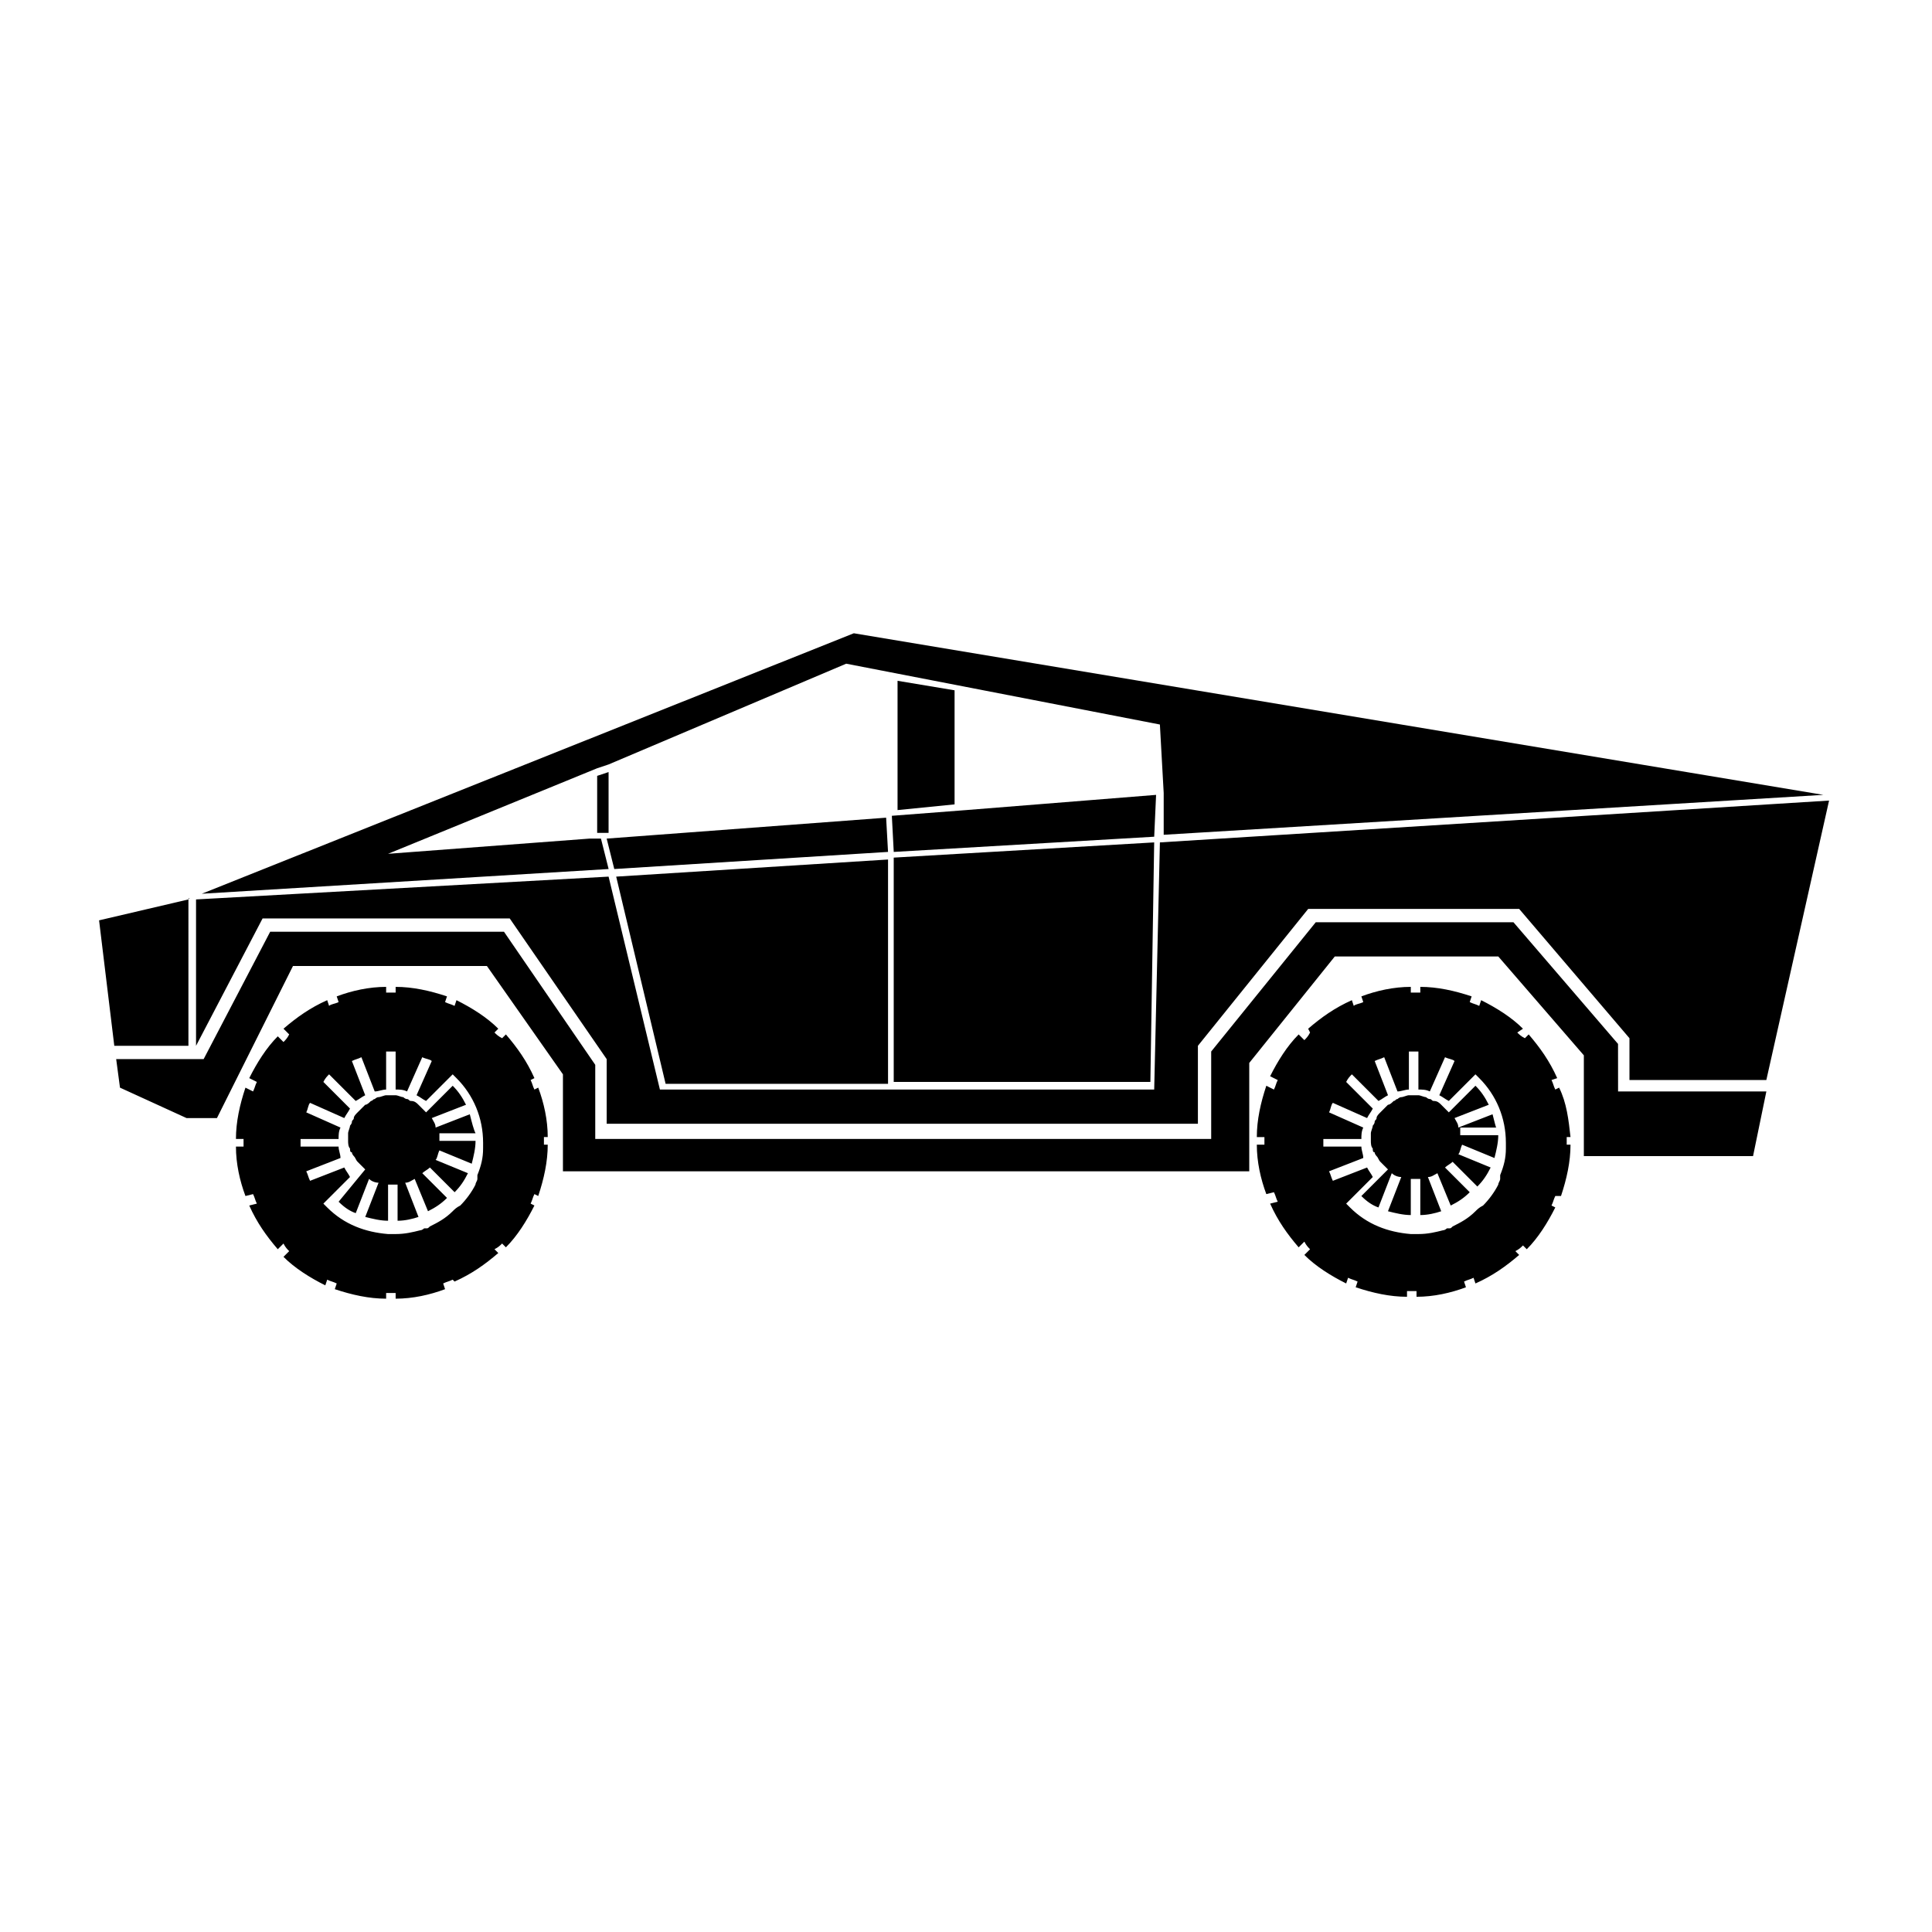 <?xml version="1.0" encoding="UTF-8"?>
<!-- Uploaded to: SVG Repo, www.svgrepo.com, Generator: SVG Repo Mixer Tools -->
<svg fill="#000000" width="800px" height="800px" version="1.1" viewBox="144 144 512 512" xmlns="http://www.w3.org/2000/svg">
 <path d="m306.79 374.3-2.016-8.062 74.059-5.543 0.504 9.07zm75.07-49.879v34.258l15.113-1.512v-30.23zm-79.605 25.191v15.113h3.023v-16.121zm148.12 5.039-50.379 4.031-19.648 1.512 0.504 9.574 69.023-4.031zm-71.035 76.074v-58.945l-72.043 4.535 13.098 54.914h58.945zm-76.078-64.488h-3.023l-53.402 4.031 55.418-22.672 3.023-1.008 62.977-26.703 83.129 16.121 1.008 18.137v11.082l174.82-10.578-256.94-42.824-172.8 69.027 107.82-6.551zm145.6 64.488 1.008-63.48-69.023 4.031v59.449zm111.34 14.609h-1.008v1.008 1.008h1.008c0 4.535-1.008 9.07-2.519 13.602l-1.512 0.004c-0.504 1.008-0.504 1.512-1.008 2.519l1.008 0.504c-2.016 4.031-4.535 8.062-7.559 11.082l-1.008-1.008c-0.504 0.504-1.008 1.008-2.016 1.512l1.008 1.008c-3.527 3.023-7.055 5.543-11.586 7.559l-0.504-1.512c-1.008 0.504-1.512 0.504-2.519 1.008l0.504 1.512c-4.031 1.512-8.566 2.519-13.098 2.519v-1.512h-1.008-1.512v1.512c-4.535 0-9.07-1.008-13.602-2.519l0.504-1.512c-1.008-0.504-1.512-0.504-2.519-1.008l-0.504 1.512c-4.031-2.016-8.062-4.535-11.082-7.559l1.512-1.512c-0.504-0.504-1.008-1.008-1.512-2.016l-1.512 1.512c-3.023-3.527-5.543-7.055-7.559-11.586l2.016-0.504c-0.504-1.008-0.504-1.512-1.008-2.519l-2.016 0.504c-1.512-4.031-2.519-8.566-2.519-13.098h2.016v-1.008-1.008h-2.016c0-4.535 1.008-9.07 2.519-13.602l2.016 1.008c0.504-1.008 0.504-1.512 1.008-2.519l-2.016-1.008c2.016-4.031 4.535-8.062 7.559-11.082l1.512 1.512c0.504-0.504 1.008-1.008 1.512-2.016l-0.508-1.012c3.527-3.023 7.055-5.543 11.586-7.559l0.504 1.512c0.504-0.504 1.512-0.504 2.519-1.008l-0.504-1.512c4.031-1.512 8.566-2.519 13.098-2.519v1.512h1.512 1.008v-1.512c4.535 0 9.07 1.008 13.602 2.519l-0.504 1.512c1.008 0.504 1.512 0.504 2.519 1.008l0.504-1.512c4.031 2.016 8.062 4.535 11.082 7.559l-1.508 1.008c0.504 0.504 1.008 1.008 2.016 1.512l1.008-1.008c3.023 3.527 5.543 7.055 7.559 11.586l-1.512 0.504c0.504 1.008 0.504 1.512 1.008 2.519l1.008-0.504c2.016 4.031 2.519 8.566 3.023 13.098zm-17.129 1.512v0c0-6.551-2.519-12.594-7.055-17.129-0.504-0.504-0.504-0.504-1.008-1.008l-7.055 7.055c-1.008-0.504-1.512-1.008-2.519-1.512l4.031-9.07c-0.504-0.504-1.512-0.504-2.519-1.008l-4.031 9.07c-1.008-0.504-2.016-0.504-3.023-0.504v-10.078h-1.008-1.512v10.078c-1.008 0-2.016 0.504-3.023 0.504l-3.523-9.07c-1.008 0.504-1.512 0.504-2.519 1.008l3.527 9.07c-1.008 0.504-1.512 1.008-2.519 1.512l-7.055-7.055c-0.504 0.504-1.008 1.008-1.512 2.016l7.055 7.055c-0.504 1.008-1.008 1.512-1.512 2.519l-9.07-4.031c-0.504 0.504-0.504 1.512-1.008 2.519l9.07 4.031c-0.504 1.008-0.504 2.016-0.504 3.023h-10.078v1.008 1.008h10.078c0 1.008 0.504 2.016 0.504 3.023l-9.07 3.527c0.504 1.008 0.504 1.512 1.008 2.519l9.07-3.527c0.504 1.008 1.008 1.512 1.512 2.519l-7.055 7.055c0.504 0.504 0.504 0.504 1.008 1.008 4.535 4.535 10.078 6.551 16.121 7.055h1.008 1.008c2.519 0 4.535-0.504 6.551-1.008 0.504 0 1.008-0.504 1.008-0.504h0.504c0.504 0 0.504 0 1.008-0.504 2.016-1.008 4.031-2.016 6.047-4.031 0.504-0.504 1.008-1.008 2.016-1.512 1.512-1.512 3.023-3.527 4.031-5.543 0-0.504 0.504-1.008 0.504-1.512v-0.504-0.504c1.008-2.519 1.512-4.535 1.512-7.055v-1.516zm-3.527-7.555-9.07 3.527c0-1.008-0.504-1.512-1.008-2.519l9.07-3.527c-1.008-2.016-2.016-3.527-3.527-5.039l-7.055 7.055c-0.504-0.504-0.504-0.504-1.008-1.008l-1.008-1.008c-0.504-0.504-1.008-1.008-2.016-1.008-0.504 0-0.504-0.504-1.008-0.504-0.504 0-1.008-0.504-1.008-0.504-0.504 0-1.512-0.504-2.016-0.504h-1.008-1.008-0.504c-0.504 0-1.512 0.504-2.016 0.504-0.504 0-1.008 0.504-1.008 0.504-0.504 0-0.504 0.504-1.008 0.504-0.504 0.504-1.008 1.008-1.512 1.008-0.504 0.504-0.504 0.504-1.008 1.008-0.504 0.504-0.504 0.504-1.008 1.008-0.504 0.504-1.008 1.008-1.008 1.512 0 0.504-0.504 0.504-0.504 1.008s-0.504 1.008-0.504 1.008c0 0.504-0.504 1.512-0.504 2.016v1.008 1.008c0 0.504 0 1.512 0.504 2.016 0 0.504 0 1.008 0.504 1.008 0 0.504 0.504 1.008 0.504 1.008 0.504 0.504 0.504 1.008 1.008 1.512 0.504 0.504 0.504 0.504 1.008 1.008 0.504 0.504 0.504 0.504 1.008 1.008l-7.055 7.055c1.512 1.512 3.023 2.519 4.535 3.023l3.527-9.07c0.504 0.504 1.512 1.008 2.519 1.008l-3.527 9.07c2.016 0.504 4.031 1.008 6.047 1.008v-9.574h1.512 1.008v9.574c2.016 0 4.031-0.504 5.543-1.008l-3.527-9.07c1.008 0 1.512-0.504 2.519-1.008l3.527 8.566c2.016-1.008 3.527-2.016 5.039-3.527l-6.551-6.551c0.504-0.504 1.512-1.008 2.016-1.512l6.551 6.551c1.512-1.512 2.519-3.023 3.527-5.039l-8.566-3.527c0.504-0.504 0.504-1.512 1.008-2.519l8.566 3.527c0.504-2.016 1.008-4.031 1.008-6.047l-10.078-0.004v-1.008-1.008h9.574c0 0.504-0.504-1.508-1.008-3.523zm33.25-18.641-27.711-32.242-52.395-0.004-27.711 34.258v23.176h-163.23v-19.648l-24.184-35.266h-61.965l-17.633 33.754h-23.176l1.008 7.559 17.633 8.062h8.062l20.152-40.305h51.387l20.152 28.719v25.695h181.88v-28.719l22.672-28.215h43.328l22.672 26.199v26.703h44.84l3.527-17.129h-39.297zm-283.64 24.684h-1.008v1.008 1.008h1.008c0 4.535-1.008 9.07-2.519 13.602l-1.008-0.504c-0.504 1.008-0.504 1.512-1.008 2.519l1.008 0.504c-2.016 4.031-4.535 8.062-7.559 11.082l-1.008-1.008c-0.504 0.504-1.008 1.008-2.016 1.512l1.008 1.008c-3.527 3.023-7.055 5.543-11.586 7.559l-0.504-0.5c-1.008 0.504-1.512 0.504-2.519 1.008l0.504 1.512c-4.031 1.512-8.566 2.519-13.098 2.519v-1.512h-1.008-1.512v1.512c-4.535 0-9.07-1.008-13.602-2.519l0.504-1.512c-1.008-0.504-1.512-0.504-2.519-1.008l-0.504 1.512c-4.031-2.016-8.062-4.535-11.082-7.559l1.512-1.512c-0.504-0.504-1.008-1.008-1.512-2.016l-1.512 1.512c-3.023-3.527-5.543-7.055-7.559-11.586l2.016-0.504c-0.504-1.008-0.504-1.512-1.008-2.519l-2.016 0.504c-1.512-4.031-2.519-8.566-2.519-13.098l2.016-0.004v-1.008-1.008h-2.016c0-4.535 1.008-9.07 2.519-13.602l2.016 1.008c0.504-1.008 0.504-1.512 1.008-2.519l-2.016-1.008c2.016-4.031 4.535-8.062 7.559-11.082l1.512 1.512c0.504-0.504 1.008-1.008 1.512-2.016l-1.512-1.512c3.527-3.023 7.055-5.543 11.586-7.559l0.504 1.512c0.504-0.504 1.512-0.504 2.519-1.008l-0.504-1.512c4.031-1.512 8.566-2.519 13.098-2.519v1.512h1.512 1.008v-1.512c4.535 0 9.07 1.008 13.602 2.519l-0.504 1.512c1.008 0.504 1.512 0.504 2.519 1.008l0.504-1.512c4.031 2.016 8.062 4.535 11.082 7.559l-1.008 1.008c0.504 0.504 1.008 1.008 2.016 1.512l1.008-1.008c3.023 3.527 5.543 7.055 7.559 11.586l-1.008 0.504c0.504 1.008 0.504 1.512 1.008 2.519l1.008-0.504c1.512 4.031 2.519 8.566 2.519 13.098zm-17.129 1.512v0c0-6.551-2.519-12.594-7.055-17.129l-1.008-1.008-7.055 7.055c-1.008-0.504-1.512-1.008-2.519-1.512l4.031-9.07c-0.504-0.504-1.512-0.504-2.519-1.008l-4.031 9.07c-1.008-0.504-2.016-0.504-3.023-0.504v-10.078h-1.008-1.512v10.078c-1.008 0-2.016 0.504-3.023 0.504l-3.527-9.07c-1.008 0.504-1.512 0.504-2.519 1.008l3.527 9.07c-1.008 0.504-1.512 1.008-2.519 1.512l-7.055-7.055c-0.504 0.504-1.008 1.008-1.512 2.016l7.055 7.055c-0.504 1.008-1.008 1.512-1.512 2.519l-9.07-4.031c-0.504 0.504-0.504 1.512-1.008 2.519l9.07 4.031c-0.504 1.008-0.504 2.016-0.504 3.023h-10.078v1.008 1.008h10.078c0 1.008 0.504 2.016 0.504 3.023l-9.07 3.527c0.504 1.008 0.504 1.512 1.008 2.519l9.07-3.527c0.504 1.008 1.008 1.512 1.512 2.519l-7.055 7.055c0.504 0.504 0.504 0.504 1.008 1.008 4.535 4.535 10.078 6.551 16.121 7.055h1.008 1.008c2.519 0 4.535-0.504 6.551-1.008 0.504 0 1.008-0.504 1.008-0.504h0.504c0.504 0 0.504 0 1.008-0.504 2.016-1.008 4.031-2.016 6.047-4.031 0.504-0.504 1.008-1.008 2.016-1.512 1.512-1.512 3.023-3.527 4.031-5.543 0-0.504 0.504-1.008 0.504-1.512v-0.504-0.504c1.008-2.519 1.512-4.535 1.512-7.055 0.004-1.012 0.004-1.516 0.004-1.516zm-78.09-64.488c0-0.5 0.504-0.5 0 0l-23.68 5.543 4.031 33.25h19.648zm257.45-15.113-1.512 65.496h-130.99l-13.602-56.426-109.33 6.043v38.793l17.633-33.754h65.496l25.695 37.281v17.129h156.68v-20.656l29.223-36.273h55.922l29.223 34.258v11.082h36.273l16.625-74.059zm-182.88 72.047-9.07 3.527c0-1.008-0.504-1.512-1.008-2.519l9.07-3.527c-1.008-2.016-2.016-3.527-3.527-5.039l-7.055 7.055c-0.504-0.504-0.504-0.504-1.008-1.008l-1.008-1.008c-0.504-0.504-1.008-1.008-2.016-1.008-0.504 0-0.504-0.504-1.008-0.504s-1.008-0.504-1.008-0.504c-0.504 0-1.512-0.504-2.016-0.504h-1.008-1.008-0.504c-0.504 0-1.512 0.504-2.016 0.504s-1.008 0.504-1.008 0.504c-0.504 0-0.504 0.504-1.008 0.504-0.504 0.504-1.008 1.008-1.512 1.008l-1.008 1.008c-0.504 0.504-0.504 0.504-1.008 1.008-0.504 0.504-1.008 1.008-1.008 1.512 0 0.504-0.504 0.504-0.504 1.008s-0.504 1.008-0.504 1.008c0 0.504-0.504 1.512-0.504 2.016v1.008 1.008c0 0.504 0 1.512 0.504 2.016 0 0.504 0 1.008 0.504 1.008 0 0.504 0.504 1.008 0.504 1.008 0.504 0.504 0.504 1.008 1.008 1.512 0.504 0.504 0.504 0.504 1.008 1.008l1.008 1.008-7.047 8.562c1.512 1.512 3.023 2.519 4.535 3.023l3.527-9.07c0.504 0.504 1.512 1.008 2.519 1.008l-3.527 9.07c2.016 0.504 4.031 1.008 6.047 1.008v-9.574h1.512 1.008v9.574c2.016 0 4.031-0.504 5.543-1.008l-3.527-9.07c1.008 0 1.512-0.504 2.519-1.008l3.527 8.566c2.016-1.008 3.527-2.016 5.039-3.527l-6.551-6.551c0.504-0.504 1.512-1.008 2.016-1.512l6.551 6.551c1.512-1.512 2.519-3.023 3.527-5.039l-8.566-3.527c0.504-0.504 0.504-1.512 1.008-2.519l8.566 3.527c0.504-2.016 1.008-4.031 1.008-6.047h-9.574v-1.008-1.008h9.574c-0.512-1.008-1.016-3.019-1.52-5.035z"/>
</svg>